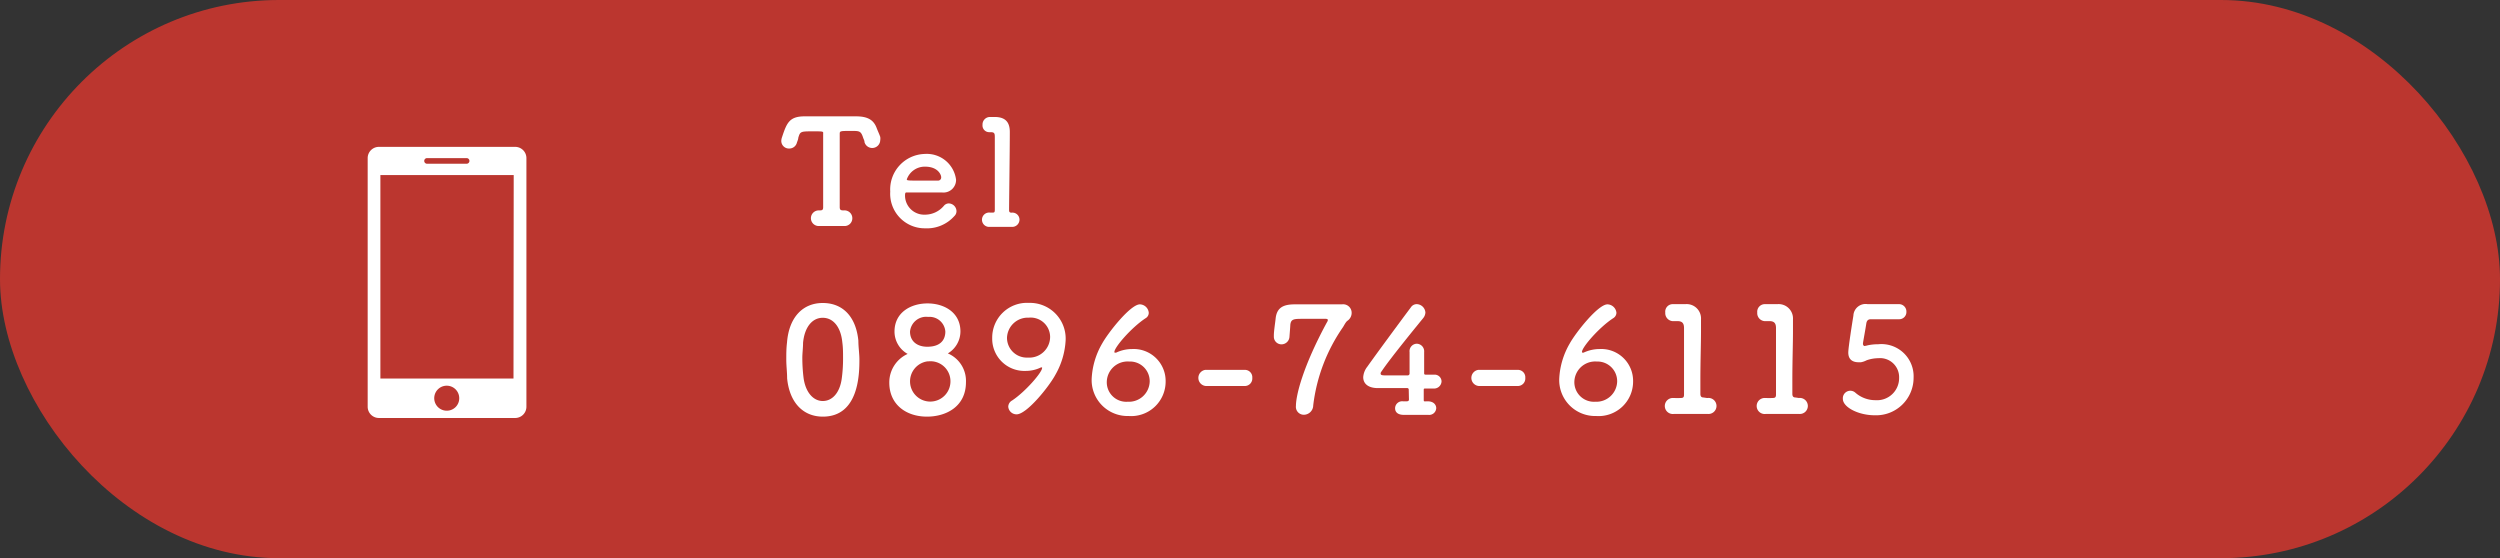 <svg xmlns="http://www.w3.org/2000/svg" viewBox="0 0 240.02 53.59"><rect x="0" y="0" width="240.02" height="53.59" fill="#333333" stroke="none"/><g id="レイヤー_2" data-name="レイヤー 2"><g id="レイヤー_4" data-name="レイヤー 4"><rect width="240.02" height="53.59" rx="26.8" style="fill:#bb362f"/><path d="M78.08,12.61c-1.21,0-1.26,0-1.44.63,0,.12-.07.28-.13.45a.75.75,0,0,1-.74.57.73.73,0,0,1-.76-.73,1.21,1.21,0,0,1,.07-.36c.45-1.35.69-2,2.17-2h.27l1.92,0,2.59,0h.14c1.11,0,1.7.32,2,1.13.08.22.24.55.34.84a1,1,0,0,1,0,.32.77.77,0,0,1-1.51.19c0-.16-.09-.3-.13-.42-.21-.65-.35-.66-1.09-.66-1.15,0-1.16,0-1.16.31,0,1,0,2.53,0,4,0,1.07,0,2.14,0,3,0,.31.14.32.4.32a.75.75,0,0,1,.81.76.74.74,0,0,1-.77.74H81c-.35,0-.74,0-1.13,0s-.91,0-1.24,0a.75.75,0,1,1-.05-1.5h.05c.26,0,.4,0,.4-.3,0-1.14,0-2.85,0-4.57,0-.86,0-1.71,0-2.49C79.05,12.61,79.05,12.61,78.08,12.61Z" style="fill:#fff"/><path d="M88.82,21.92a3.32,3.32,0,0,1-3.35-3.53,3.41,3.41,0,0,1,3.32-3.61,2.83,2.83,0,0,1,3,2.48,1.21,1.21,0,0,1-1.33,1.22H87c-.08,0-.11.11-.11.27a1.84,1.84,0,0,0,1.9,1.86,2.38,2.38,0,0,0,1.83-.85.61.61,0,0,1,.47-.23.76.76,0,0,1,.74.73.64.64,0,0,1-.21.49A3.51,3.51,0,0,1,88.82,21.92ZM90.36,17c0-.2-.29-1-1.55-1a1.83,1.83,0,0,0-1.75,1.22c0,.12.14.12,1.44.12h1.58A.3.3,0,0,0,90.36,17Z" style="fill:#fff"/><path d="M97.88,21.08a.7.7,0,0,1-.77.7H95.05a.69.69,0,1,1,0-1.37h.22c.18,0,.24,0,.24-.29,0-.65,0-3.93,0-5.82V13.24c0-.39,0-.55-.39-.55h-.16a.64.64,0,0,1-.63-.7.72.72,0,0,1,.7-.76h.45c1,0,1.47.45,1.47,1.44v.09c0,1.62-.07,6.69-.07,7.39,0,.12,0,.26.22.27A.68.68,0,0,1,97.88,21.08Z" style="fill:#fff"/><path d="M75.57,36.32c0-.6-.08-1.19-.08-1.78s0-1.09.07-1.66c.19-2.44,1.53-3.79,3.43-3.79s3.19,1.28,3.42,3.62c0,.61.1,1.23.1,1.83C82.51,35.9,82.46,40,79,40,77.13,40,75.8,38.68,75.57,36.32Zm5.24.06a14.06,14.06,0,0,0,.13-2c0-.52,0-1-.07-1.51-.14-1.47-.87-2.36-1.88-2.36s-1.75.9-1.89,2.41c0,.48-.07,1-.07,1.44a16.12,16.12,0,0,0,.11,1.85c.17,1.43.93,2.29,1.85,2.29S80.62,37.71,80.81,36.38Z" style="fill:#fff"/><path d="M92.74,36.69C92.74,39.07,90.79,40,89,40c-2,0-3.62-1.16-3.62-3.26a3,3,0,0,1,1.76-2.76,2.46,2.46,0,0,1-1.26-2.15c0-1.83,1.56-2.7,3.17-2.7s3.16.87,3.16,2.7A2.46,2.46,0,0,1,91,33.93,2.87,2.87,0,0,1,92.74,36.69Zm-3.67-2a1.94,1.94,0,1,0,2.18,2A1.92,1.92,0,0,0,89.07,34.7Zm0-4.27a1.56,1.56,0,0,0-1.7,1.41c0,1,.76,1.46,1.65,1.46,1.67,0,1.74-1.12,1.74-1.46A1.52,1.52,0,0,0,89.07,30.43Z" style="fill:#fff"/><path d="M96.8,39.05a.7.7,0,0,1,.37-.6c1.27-.84,2.88-2.7,2.88-3.12,0,0,0-.06,0-.06l-.1,0a3.32,3.32,0,0,1-1.47.34,3.09,3.09,0,0,1-3.22-3.16,3.34,3.34,0,0,1,3.52-3.37,3.43,3.43,0,0,1,3.53,3.58,7.43,7.43,0,0,1-1,3.35c-.6,1.11-2.73,3.77-3.71,3.77A.8.8,0,0,1,96.8,39.05Zm2-8.55a2,2,0,0,0-2.12,1.93,1.9,1.9,0,0,0,2,1.9,2,2,0,0,0,2.14-2A1.87,1.87,0,0,0,98.75,30.5Z" style="fill:#fff"/><path d="M108.35,39.94a3.45,3.45,0,0,1-3.54-3.6,7.42,7.42,0,0,1,1-3.35c.58-1.05,2.72-3.77,3.63-3.77a.88.88,0,0,1,.85.81.6.6,0,0,1-.3.52c-1.35.88-3,2.79-3,3.24a.06.06,0,0,0,.07.07l.09,0a3.59,3.59,0,0,1,1.54-.35,3.07,3.07,0,0,1,3.22,3.12A3.31,3.31,0,0,1,108.35,39.94Zm.06-5.23a2,2,0,0,0-2.15,2,1.87,1.87,0,0,0,2,1.86,2,2,0,0,0,2.12-1.93A1.89,1.89,0,0,0,108.41,34.71Z" style="fill:#fff"/><path d="M119.56,37.06c-1.14,0-1.75,0-2.37,0-.42,0-.84,0-1.41,0a.78.78,0,0,1-.06-1.55h0c.49,0,1.06,0,1.65,0s1.49,0,2.16,0h0a.71.71,0,0,1,.7.77.72.72,0,0,1-.72.78Z" style="fill:#fff"/><path d="M125.17,39.82a.76.76,0,0,1-.75-.85c0-1,.65-3.75,3-8.07a.28.28,0,0,0,.06-.18c0-.07-.06-.11-.21-.11h-2.17c-.85,0-1.16,0-1.22.58,0,.11-.07,1-.08,1.12a.77.77,0,0,1-.76.75.73.73,0,0,1-.74-.75V32.2c0-.43.14-1.28.17-1.61.11-1.06.74-1.37,1.84-1.37.73,0,2.23,0,3.45,0l1.07,0h0a.82.82,0,0,1,.94.82.92.92,0,0,1-.38.74c-.18.11-.34.46-.46.64a16.56,16.56,0,0,0-2.85,7.5A.91.91,0,0,1,125.17,39.82Z" style="fill:#fff"/><path d="M135.25,37.41a.14.14,0,0,0-.15-.15h-2.81c-.94,0-1.41-.43-1.41-1.05a1.8,1.8,0,0,1,.39-1c.84-1.19,3.15-4.32,4.19-5.71a.67.67,0,0,1,.56-.3.86.86,0,0,1,.83.8.92.92,0,0,1-.21.54c-.63.77-3.27,4-4,5.12a.3.3,0,0,0-.09.2c0,.18.21.18.52.18l2.06,0a.18.18,0,0,0,.2-.19v-.73c0-.55,0-1,0-1.25v-.06A.72.72,0,0,1,136,33a.73.73,0,0,1,.73.8c0,.63,0,1,0,2,0,.11,0,.17.16.17l.81,0h0a.66.66,0,0,1,.7.65.72.72,0,0,1-.8.68c-.22,0-.45,0-.67,0s-.24,0-.24.15,0,.6,0,.87,0,.21.39.21h0c.54,0,.81.32.81.66a.68.68,0,0,1-.77.64h-2.36c-.4,0-.82-.15-.82-.64a.68.68,0,0,1,.77-.66H135c.13,0,.27,0,.27-.18Z" style="fill:#fff"/><path d="M145.77,37.06c-1.13,0-1.75,0-2.37,0-.42,0-.84,0-1.41,0a.78.78,0,0,1-.06-1.55h0c.49,0,1.07,0,1.65,0s1.49,0,2.16,0h0a.71.71,0,0,1,.7.77.72.72,0,0,1-.71.78Z" style="fill:#fff"/><path d="M153.24,39.94a3.45,3.45,0,0,1-3.54-3.6,7.42,7.42,0,0,1,1-3.35c.58-1.05,2.72-3.77,3.63-3.77a.89.89,0,0,1,.86.81.62.62,0,0,1-.31.52c-1.35.88-3,2.79-3,3.24,0,0,0,.07.07.07l.08,0a3.63,3.63,0,0,1,1.54-.35,3.06,3.06,0,0,1,3.22,3.12A3.31,3.31,0,0,1,153.24,39.94Zm.06-5.23a2,2,0,0,0-2.15,2,1.88,1.88,0,0,0,2,1.86,2,2,0,0,0,2.11-1.93A1.89,1.89,0,0,0,153.3,34.71Z" style="fill:#fff"/><path d="M163.88,38.21h.06a.77.77,0,1,1,0,1.53h-.06c-.37,0-.92,0-1.48,0s-1.33,0-1.68,0a.77.77,0,1,1-.07-1.53h.07a6.22,6.22,0,0,0,.64,0c.27,0,.32-.09.32-.34,0-1.57,0-3.78,0-5.17,0-.59,0-1,0-1.2,0-.44-.15-.66-.61-.67h-.34a.77.77,0,0,1-.85-.83.72.72,0,0,1,.72-.8h1.22a1.38,1.38,0,0,1,1.49,1.46v0c0,.25,0,.65,0,1.17,0,1.16-.06,2.87-.06,4.67,0,.43,0,.88,0,1.31,0,.21.07.35.29.35Z" style="fill:#fff"/><path d="M172.71,38.21h0a.77.77,0,1,1,0,1.53h0c-.38,0-.93,0-1.49,0s-1.33,0-1.68,0a.77.77,0,1,1-.07-1.53h.07a6.22,6.22,0,0,0,.64,0c.27,0,.33-.09.33-.34,0-1.57,0-3.78,0-5.17,0-.59,0-1,0-1.2,0-.44-.15-.66-.61-.67h-.34a.77.77,0,0,1-.85-.83.73.73,0,0,1,.73-.8h1.21a1.38,1.38,0,0,1,1.49,1.46v0c0,.25,0,.65,0,1.17,0,1.16-.06,2.87-.06,4.67,0,.43,0,.88,0,1.31,0,.21.07.35.29.35Z" style="fill:#fff"/><path d="M180,39.87c-1.61,0-3.07-.79-3.07-1.57a.72.72,0,0,1,1.21-.59,2.9,2.9,0,0,0,1.92.71,2.12,2.12,0,0,0,2.27-2.14,1.83,1.83,0,0,0-2-1.89,3.47,3.47,0,0,0-1.12.2,1.89,1.89,0,0,1-.55.19l-.21,0c-.61,0-1-.28-1-.94,0-.48.43-3.18.49-3.53a1.17,1.17,0,0,1,1.36-1.11h3a.71.71,0,0,1,.73.73.69.69,0,0,1-.71.72l-2.71,0c-.28,0-.39.16-.43.41-.07.49-.28,1.61-.32,1.89,0,0,0,.07,0,.1s.06.17.14.17a2.46,2.46,0,0,0,.33-.07,4.84,4.84,0,0,1,1-.1,3.09,3.09,0,0,1,3.39,3.21A3.6,3.6,0,0,1,180,39.87Z" style="fill:#fff"/><path d="M49.45,14.1H36.38a1.08,1.08,0,0,0-1.08,1.08V39.05a1.08,1.08,0,0,0,1.08,1.08H49.45a1.08,1.08,0,0,0,1.09-1.08V15.18A1.08,1.08,0,0,0,49.45,14.1ZM41,15.18h3.8a.27.27,0,0,1,0,.54H41a.27.27,0,1,1,0-.54Zm1.9,24.25a1.2,1.2,0,1,1,1.19-1.19A1.19,1.19,0,0,1,42.92,39.43Zm6.4-3.09H36.52V16.81h12.8Z" style="fill:#fff"/></g></g></svg>